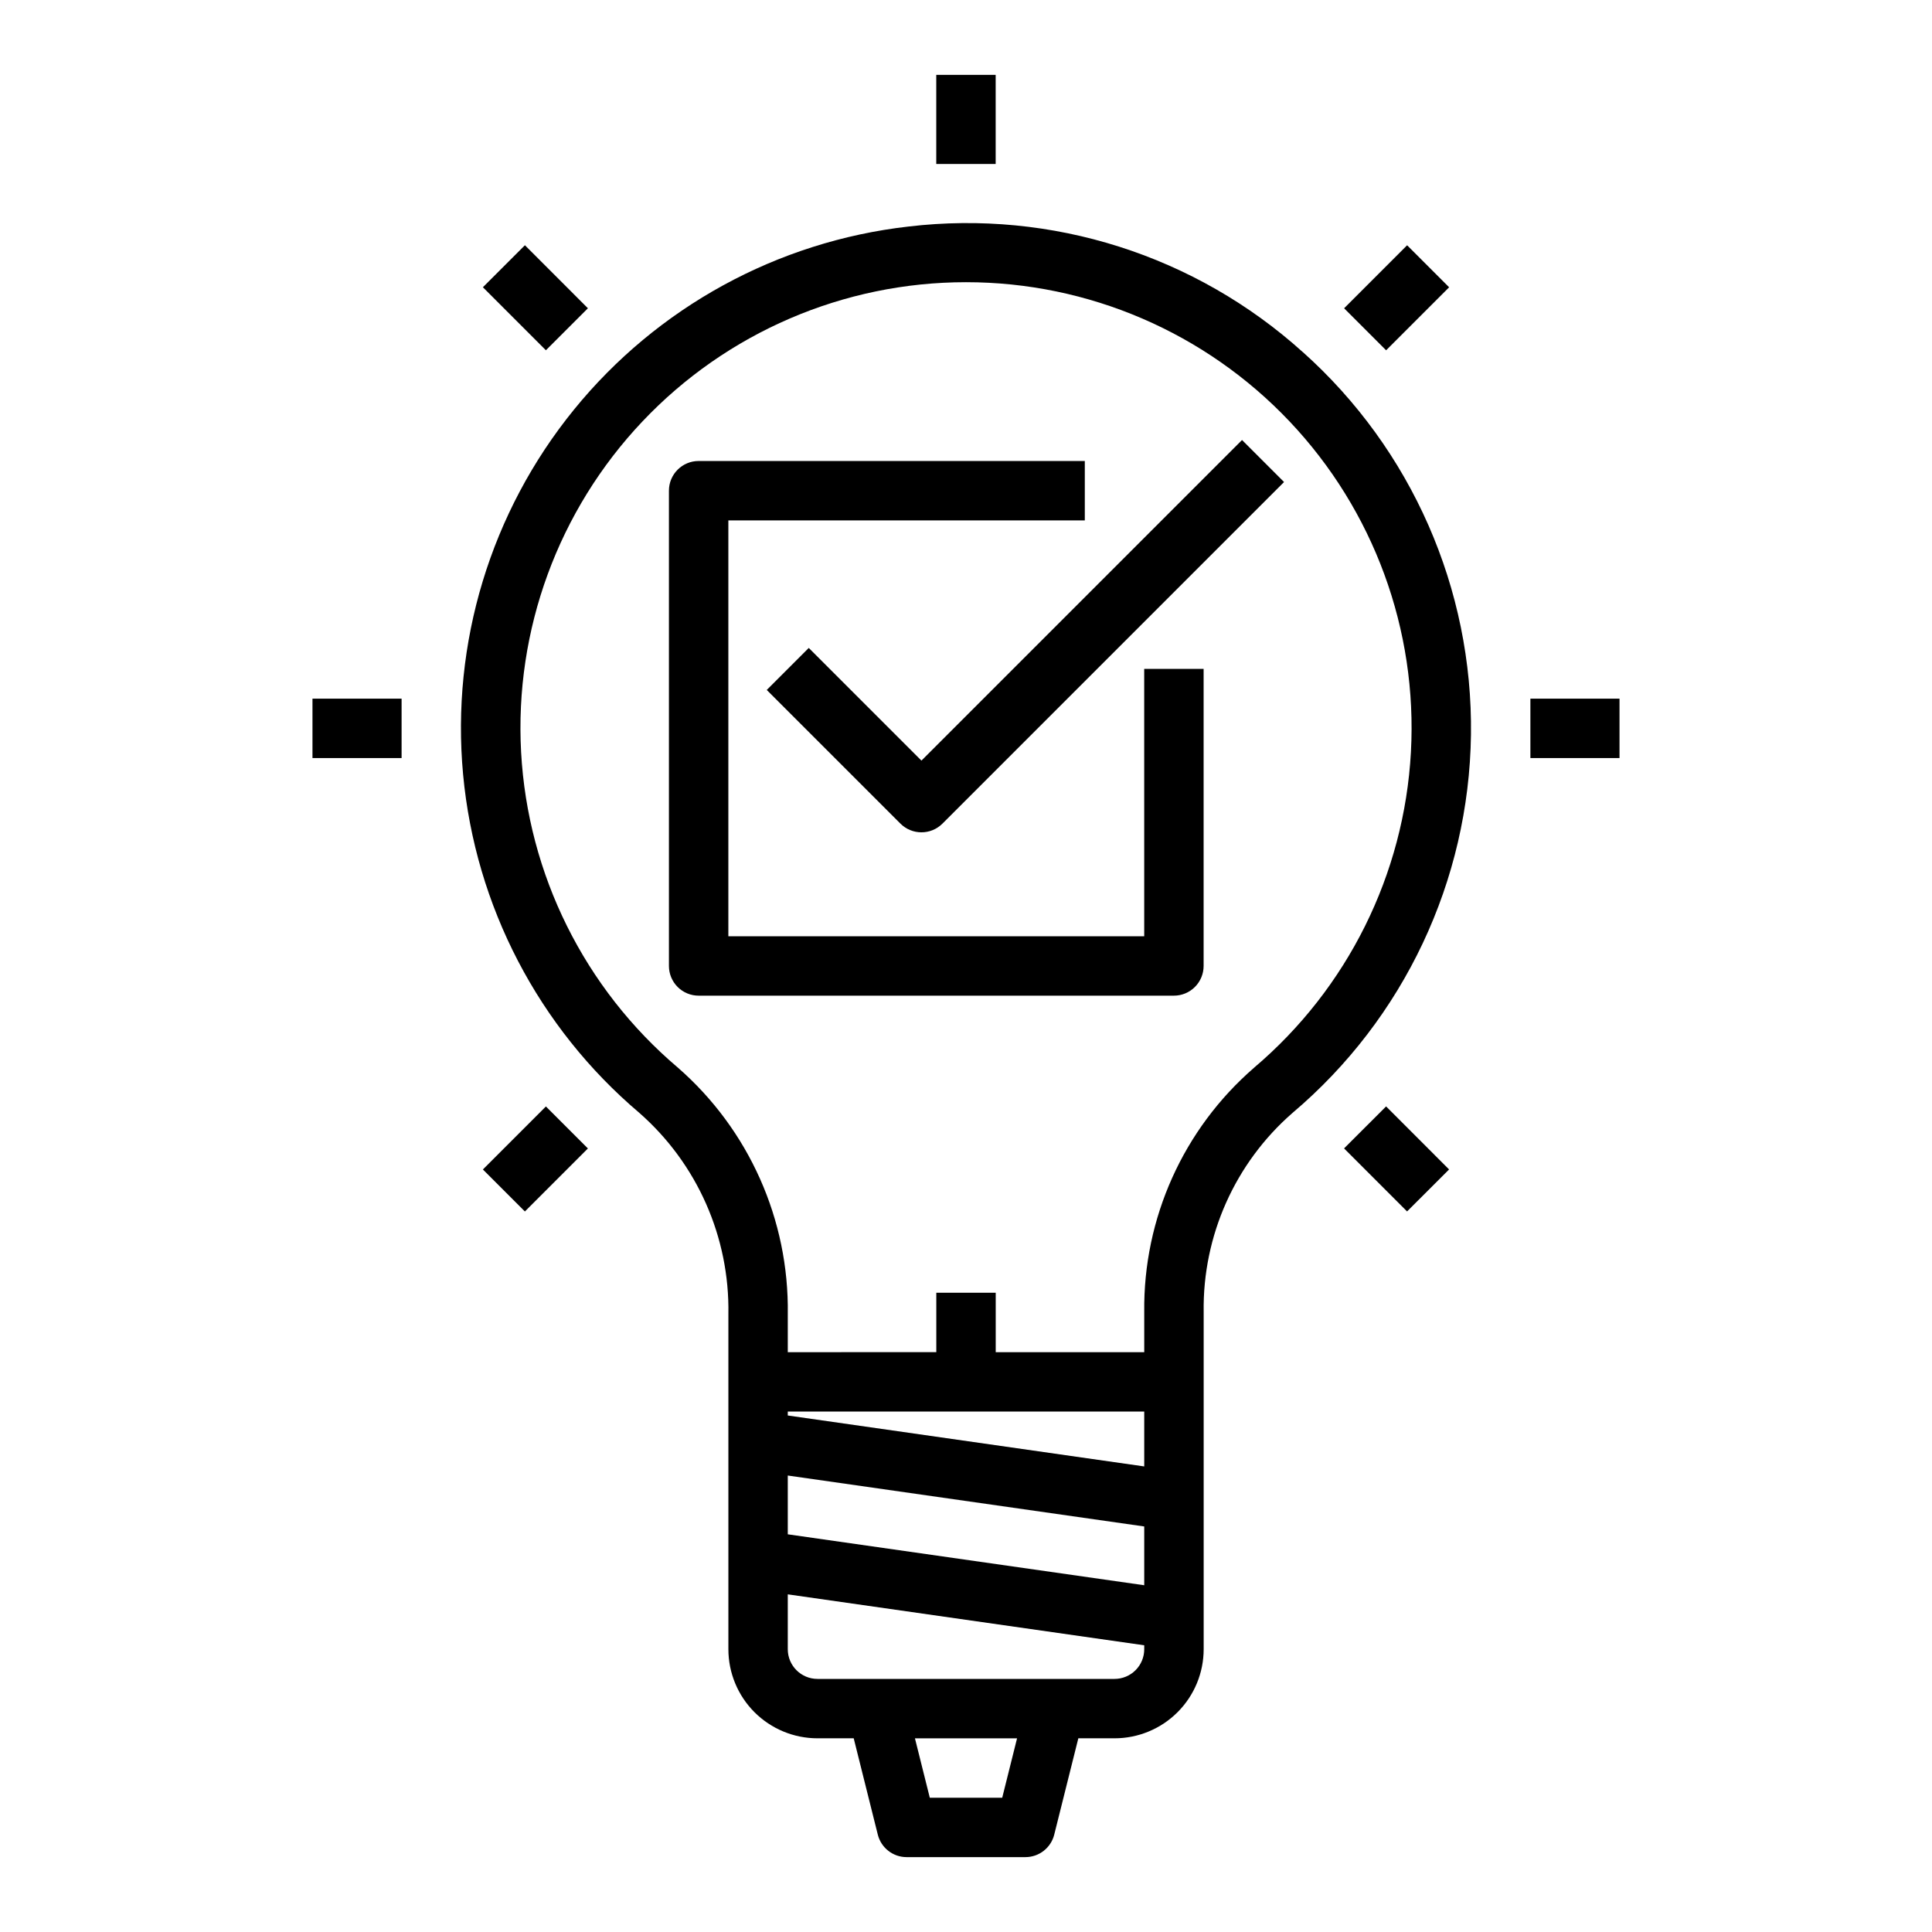 <?xml version="1.0" encoding="UTF-8"?>
<!-- Uploaded to: ICON Repo, www.svgrepo.com, Generator: ICON Repo Mixer Tools -->
<svg fill="#000000" width="800px" height="800px" version="1.1" viewBox="144 144 512 512" xmlns="http://www.w3.org/2000/svg">
 <g>
  <path d="m388.19 345.57-29.859-29.859-11.133 11.133 35.426 35.426c3.074 3.07 8.059 3.07 11.133 0l90.527-90.527-11.133-11.133z"/>
  <path d="m447.23 392.12h-110.21v-110.21h94.465v-15.742h-102.34c-4.348 0-7.871 3.523-7.871 7.871v125.95c0 2.086 0.832 4.09 2.305 5.566 1.477 1.477 3.481 2.305 5.566 2.305h125.95c2.09 0 4.09-0.828 5.566-2.305 1.477-1.477 2.309-3.481 2.309-5.566v-78.723h-15.746z"/>
  <path d="m489.23 237.29c-28.41-25.629-66.496-37.75-104.49-33.254-34.758 3.961-66.582 21.387-88.645 48.535-22.062 27.152-32.605 61.867-29.367 96.703 3.238 34.832 19.996 67.012 46.684 89.633 15.332 13.449 23.969 32.965 23.617 53.355v88.789c0 6.266 2.488 12.27 6.914 16.699 4.43 4.43 10.438 6.918 16.699 6.918h9.598l6.383 25.52c0.875 3.508 4.023 5.969 7.637 5.969h31.488c3.613 0 6.762-2.461 7.637-5.969l6.383-25.52h9.598c6.262 0 12.27-2.488 16.699-6.918 4.43-4.43 6.918-10.434 6.918-16.699v-89.379c-0.289-20.188 8.324-39.48 23.551-52.742 29.52-24.988 46.766-61.539 47.285-100.21 0.516-38.672-15.746-75.672-44.586-101.44zm-41.996 280.79v14.539l-94.465-13.5v-1.039zm-94.465 32.527v-15.578l94.465 13.5v15.578zm56.828 69.809h-19.191l-3.938-15.742h27.062zm29.766-31.488h-78.723c-4.348 0-7.871-3.523-7.871-7.871v-14.539l94.465 13.5v1.039c0 2.09-0.828 4.09-2.305 5.566-1.477 1.477-3.481 2.305-5.566 2.305zm37-161.99-0.004 0.004c-18.758 16.246-29.41 39.926-29.125 64.738v10.66h-39.359v-15.746h-15.746v15.742l-39.359 0.004v-10.07c0.363-25-10.289-48.895-29.125-65.336-24.746-20.977-39.77-51.211-41.547-83.602-1.773-32.391 9.852-64.086 32.152-87.645 22.301-23.559 53.312-36.902 85.754-36.902 32.438 0 63.449 13.344 85.75 36.902s33.93 55.254 32.152 87.645-16.801 62.625-41.547 83.602z"/>
  <path d="m226.81 329.15h23.617v15.742h-23.617z"/>
  <path d="m549.57 329.15h23.617v15.742h-23.617z"/>
  <path d="m271.97 453.92 16.699-16.699 11.133 11.133-16.699 16.699z"/>
  <path d="m500.2 225.7 16.699-16.699 11.133 11.133-16.699 16.699z"/>
  <path d="m392.12 163.84h15.742v23.617h-15.742z"/>
  <path d="m500.19 448.34 11.137-11.129 16.695 16.703-11.137 11.129z"/>
  <path d="m271.97 220.12 11.137-11.129 16.695 16.703-11.137 11.129z"/>
 </g>
</svg>